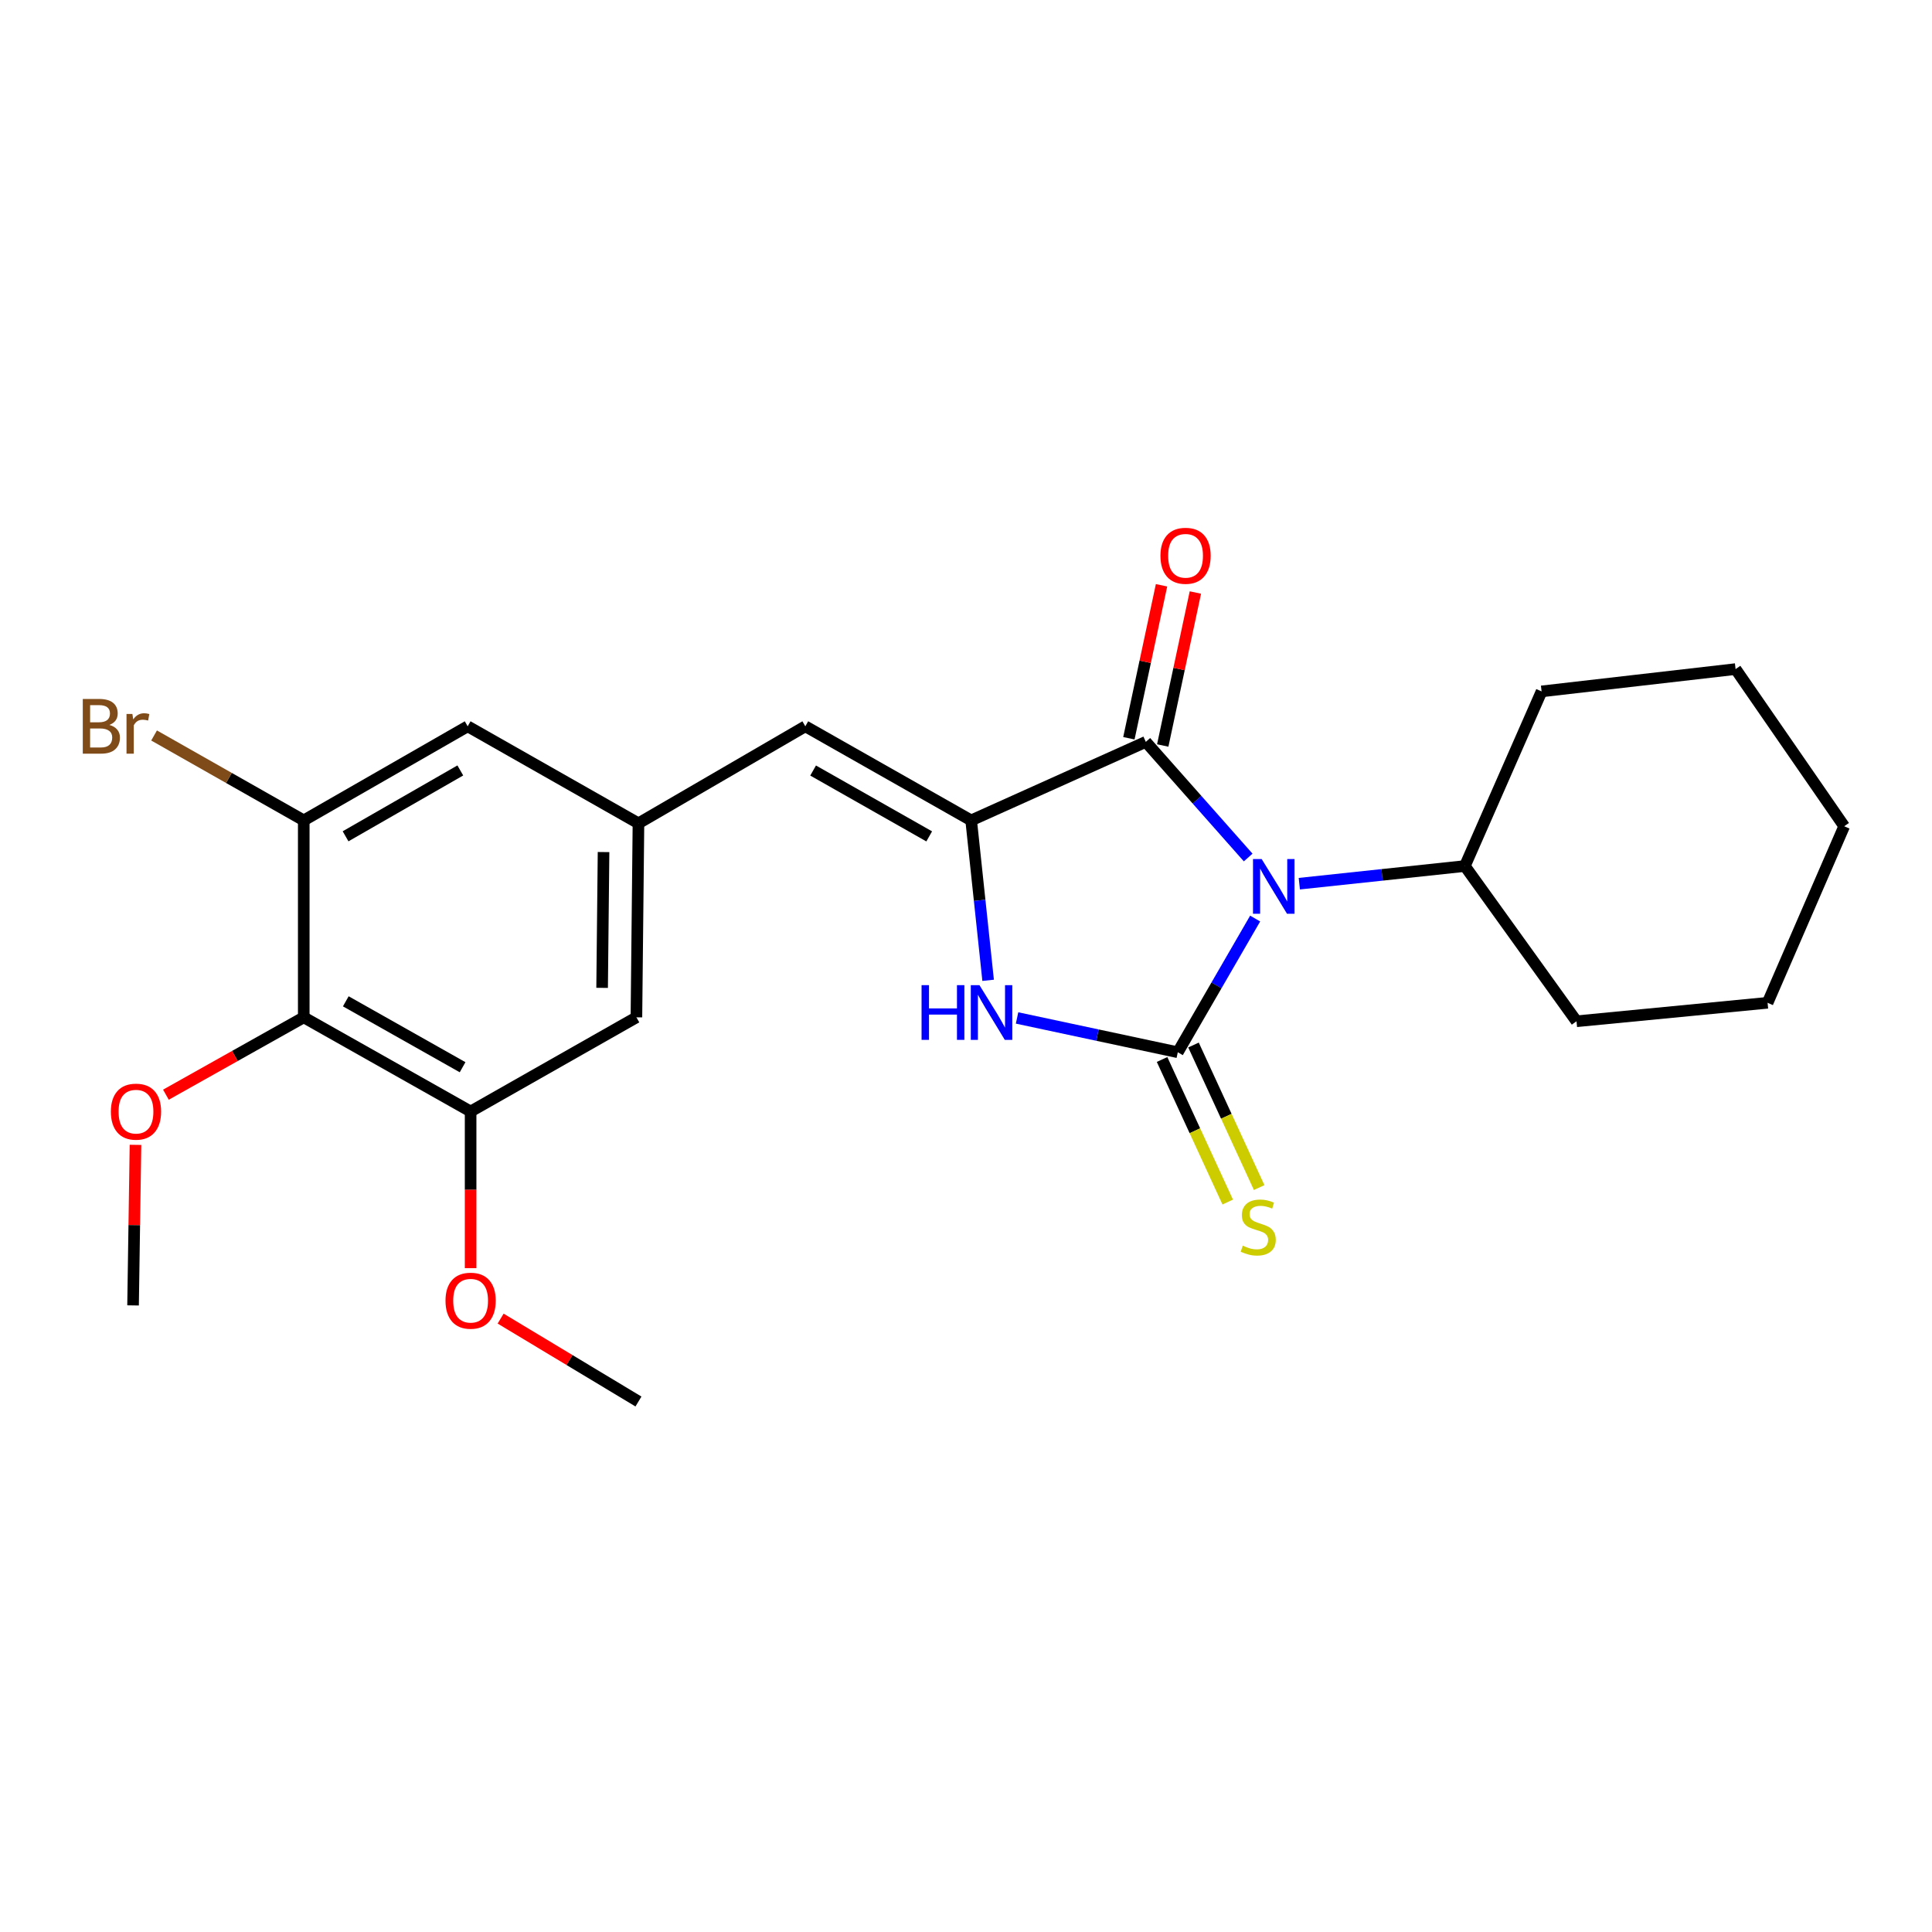 <?xml version='1.0' encoding='iso-8859-1'?>
<svg version='1.1' baseProfile='full'
              xmlns='http://www.w3.org/2000/svg'
                      xmlns:rdkit='http://www.rdkit.org/xml'
                      xmlns:xlink='http://www.w3.org/1999/xlink'
                  xml:space='preserve'
width='1000px' height='1000px' viewBox='0 0 1000 1000'>
<!-- END OF HEADER -->
<rect style='opacity:1.0;fill:#FFFFFF;stroke:none' width='1000' height='1000' x='0' y='0'> </rect>
<path class='bond-0' d='M 649.666,475.442 L 629.644,510.042' style='fill:none;fill-rule:evenodd;stroke:#0000FF;stroke-width:6px;stroke-linecap:butt;stroke-linejoin:miter;stroke-opacity:1' />
<path class='bond-0' d='M 629.644,510.042 L 609.622,544.642' style='fill:none;fill-rule:evenodd;stroke:#000000;stroke-width:6px;stroke-linecap:butt;stroke-linejoin:miter;stroke-opacity:1' />
<path class='bond-1' d='M 646.057,443.847 L 619.564,413.918' style='fill:none;fill-rule:evenodd;stroke:#0000FF;stroke-width:6px;stroke-linecap:butt;stroke-linejoin:miter;stroke-opacity:1' />
<path class='bond-1' d='M 619.564,413.918 L 593.071,383.989' style='fill:none;fill-rule:evenodd;stroke:#000000;stroke-width:6px;stroke-linecap:butt;stroke-linejoin:miter;stroke-opacity:1' />
<path class='bond-10' d='M 672.522,457.393 L 715.367,452.828' style='fill:none;fill-rule:evenodd;stroke:#0000FF;stroke-width:6px;stroke-linecap:butt;stroke-linejoin:miter;stroke-opacity:1' />
<path class='bond-10' d='M 715.367,452.828 L 758.213,448.262' style='fill:none;fill-rule:evenodd;stroke:#000000;stroke-width:6px;stroke-linecap:butt;stroke-linejoin:miter;stroke-opacity:1' />
<path class='bond-3' d='M 609.622,544.642 L 568.024,535.765' style='fill:none;fill-rule:evenodd;stroke:#000000;stroke-width:6px;stroke-linecap:butt;stroke-linejoin:miter;stroke-opacity:1' />
<path class='bond-3' d='M 568.024,535.765 L 526.426,526.888' style='fill:none;fill-rule:evenodd;stroke:#0000FF;stroke-width:6px;stroke-linecap:butt;stroke-linejoin:miter;stroke-opacity:1' />
<path class='bond-9' d='M 601.486,548.389 L 618.477,585.284' style='fill:none;fill-rule:evenodd;stroke:#000000;stroke-width:6px;stroke-linecap:butt;stroke-linejoin:miter;stroke-opacity:1' />
<path class='bond-9' d='M 618.477,585.284 L 635.469,622.18' style='fill:none;fill-rule:evenodd;stroke:#CCCC00;stroke-width:6px;stroke-linecap:butt;stroke-linejoin:miter;stroke-opacity:1' />
<path class='bond-9' d='M 617.758,540.896 L 634.749,577.791' style='fill:none;fill-rule:evenodd;stroke:#000000;stroke-width:6px;stroke-linecap:butt;stroke-linejoin:miter;stroke-opacity:1' />
<path class='bond-9' d='M 634.749,577.791 L 651.741,614.686' style='fill:none;fill-rule:evenodd;stroke:#CCCC00;stroke-width:6px;stroke-linecap:butt;stroke-linejoin:miter;stroke-opacity:1' />
<path class='bond-2' d='M 593.071,383.989 L 502.673,424.635' style='fill:none;fill-rule:evenodd;stroke:#000000;stroke-width:6px;stroke-linecap:butt;stroke-linejoin:miter;stroke-opacity:1' />
<path class='bond-12' d='M 601.831,385.859 L 610.279,346.271' style='fill:none;fill-rule:evenodd;stroke:#000000;stroke-width:6px;stroke-linecap:butt;stroke-linejoin:miter;stroke-opacity:1' />
<path class='bond-12' d='M 610.279,346.271 L 618.727,306.683' style='fill:none;fill-rule:evenodd;stroke:#FF0000;stroke-width:6px;stroke-linecap:butt;stroke-linejoin:miter;stroke-opacity:1' />
<path class='bond-12' d='M 584.311,382.12 L 592.759,342.532' style='fill:none;fill-rule:evenodd;stroke:#000000;stroke-width:6px;stroke-linecap:butt;stroke-linejoin:miter;stroke-opacity:1' />
<path class='bond-12' d='M 592.759,342.532 L 601.207,302.944' style='fill:none;fill-rule:evenodd;stroke:#FF0000;stroke-width:6px;stroke-linecap:butt;stroke-linejoin:miter;stroke-opacity:1' />
<path class='bond-4' d='M 502.673,424.635 L 416.832,375.938' style='fill:none;fill-rule:evenodd;stroke:#000000;stroke-width:6px;stroke-linecap:butt;stroke-linejoin:miter;stroke-opacity:1' />
<path class='bond-4' d='M 480.957,432.912 L 420.869,398.824' style='fill:none;fill-rule:evenodd;stroke:#000000;stroke-width:6px;stroke-linecap:butt;stroke-linejoin:miter;stroke-opacity:1' />
<path class='bond-24' d='M 502.673,424.635 L 507.064,466.023' style='fill:none;fill-rule:evenodd;stroke:#000000;stroke-width:6px;stroke-linecap:butt;stroke-linejoin:miter;stroke-opacity:1' />
<path class='bond-24' d='M 507.064,466.023 L 511.455,507.411' style='fill:none;fill-rule:evenodd;stroke:#0000FF;stroke-width:6px;stroke-linecap:butt;stroke-linejoin:miter;stroke-opacity:1' />
<path class='bond-8' d='M 416.832,375.938 L 330.465,426.148' style='fill:none;fill-rule:evenodd;stroke:#000000;stroke-width:6px;stroke-linecap:butt;stroke-linejoin:miter;stroke-opacity:1' />
<path class='bond-5' d='M 157.222,526.569 L 243.589,575.306' style='fill:none;fill-rule:evenodd;stroke:#000000;stroke-width:6px;stroke-linecap:butt;stroke-linejoin:miter;stroke-opacity:1' />
<path class='bond-5' d='M 178.981,518.277 L 239.438,552.394' style='fill:none;fill-rule:evenodd;stroke:#000000;stroke-width:6px;stroke-linecap:butt;stroke-linejoin:miter;stroke-opacity:1' />
<path class='bond-15' d='M 157.222,526.569 L 121.549,546.591' style='fill:none;fill-rule:evenodd;stroke:#000000;stroke-width:6px;stroke-linecap:butt;stroke-linejoin:miter;stroke-opacity:1' />
<path class='bond-15' d='M 121.549,546.591 L 85.876,566.612' style='fill:none;fill-rule:evenodd;stroke:#FF0000;stroke-width:6px;stroke-linecap:butt;stroke-linejoin:miter;stroke-opacity:1' />
<path class='bond-26' d='M 157.222,526.569 L 157.222,424.635' style='fill:none;fill-rule:evenodd;stroke:#000000;stroke-width:6px;stroke-linecap:butt;stroke-linejoin:miter;stroke-opacity:1' />
<path class='bond-6' d='M 157.222,424.635 L 242.067,375.938' style='fill:none;fill-rule:evenodd;stroke:#000000;stroke-width:6px;stroke-linecap:butt;stroke-linejoin:miter;stroke-opacity:1' />
<path class='bond-6' d='M 178.866,432.868 L 238.258,398.78' style='fill:none;fill-rule:evenodd;stroke:#000000;stroke-width:6px;stroke-linecap:butt;stroke-linejoin:miter;stroke-opacity:1' />
<path class='bond-14' d='M 157.222,424.635 L 118.485,402.66' style='fill:none;fill-rule:evenodd;stroke:#000000;stroke-width:6px;stroke-linecap:butt;stroke-linejoin:miter;stroke-opacity:1' />
<path class='bond-14' d='M 118.485,402.66 L 79.749,380.685' style='fill:none;fill-rule:evenodd;stroke:#7F4C19;stroke-width:6px;stroke-linecap:butt;stroke-linejoin:miter;stroke-opacity:1' />
<path class='bond-7' d='M 243.589,575.306 L 329.41,526.569' style='fill:none;fill-rule:evenodd;stroke:#000000;stroke-width:6px;stroke-linecap:butt;stroke-linejoin:miter;stroke-opacity:1' />
<path class='bond-16' d='M 243.589,575.306 L 243.589,615.849' style='fill:none;fill-rule:evenodd;stroke:#000000;stroke-width:6px;stroke-linecap:butt;stroke-linejoin:miter;stroke-opacity:1' />
<path class='bond-16' d='M 243.589,615.849 L 243.589,656.393' style='fill:none;fill-rule:evenodd;stroke:#FF0000;stroke-width:6px;stroke-linecap:butt;stroke-linejoin:miter;stroke-opacity:1' />
<path class='bond-11' d='M 330.465,426.148 L 242.067,375.938' style='fill:none;fill-rule:evenodd;stroke:#000000;stroke-width:6px;stroke-linecap:butt;stroke-linejoin:miter;stroke-opacity:1' />
<path class='bond-13' d='M 330.465,426.148 L 329.41,526.569' style='fill:none;fill-rule:evenodd;stroke:#000000;stroke-width:6px;stroke-linecap:butt;stroke-linejoin:miter;stroke-opacity:1' />
<path class='bond-13' d='M 312.393,441.023 L 311.654,511.317' style='fill:none;fill-rule:evenodd;stroke:#000000;stroke-width:6px;stroke-linecap:butt;stroke-linejoin:miter;stroke-opacity:1' />
<path class='bond-17' d='M 758.213,448.262 L 815.997,528.609' style='fill:none;fill-rule:evenodd;stroke:#000000;stroke-width:6px;stroke-linecap:butt;stroke-linejoin:miter;stroke-opacity:1' />
<path class='bond-18' d='M 758.213,448.262 L 797.923,357.864' style='fill:none;fill-rule:evenodd;stroke:#000000;stroke-width:6px;stroke-linecap:butt;stroke-linejoin:miter;stroke-opacity:1' />
<path class='bond-19' d='M 70.126,592.576 L 69.5,634.126' style='fill:none;fill-rule:evenodd;stroke:#FF0000;stroke-width:6px;stroke-linecap:butt;stroke-linejoin:miter;stroke-opacity:1' />
<path class='bond-19' d='M 69.5,634.126 L 68.873,675.677' style='fill:none;fill-rule:evenodd;stroke:#000000;stroke-width:6px;stroke-linecap:butt;stroke-linejoin:miter;stroke-opacity:1' />
<path class='bond-20' d='M 259.124,682.504 L 294.794,703.962' style='fill:none;fill-rule:evenodd;stroke:#FF0000;stroke-width:6px;stroke-linecap:butt;stroke-linejoin:miter;stroke-opacity:1' />
<path class='bond-20' d='M 294.794,703.962 L 330.465,725.419' style='fill:none;fill-rule:evenodd;stroke:#000000;stroke-width:6px;stroke-linecap:butt;stroke-linejoin:miter;stroke-opacity:1' />
<path class='bond-22' d='M 815.997,528.609 L 914.895,519.045' style='fill:none;fill-rule:evenodd;stroke:#000000;stroke-width:6px;stroke-linecap:butt;stroke-linejoin:miter;stroke-opacity:1' />
<path class='bond-21' d='M 797.923,357.864 L 898.334,346.319' style='fill:none;fill-rule:evenodd;stroke:#000000;stroke-width:6px;stroke-linecap:butt;stroke-linejoin:miter;stroke-opacity:1' />
<path class='bond-23' d='M 898.334,346.319 L 954.545,427.671' style='fill:none;fill-rule:evenodd;stroke:#000000;stroke-width:6px;stroke-linecap:butt;stroke-linejoin:miter;stroke-opacity:1' />
<path class='bond-25' d='M 914.895,519.045 L 954.545,427.671' style='fill:none;fill-rule:evenodd;stroke:#000000;stroke-width:6px;stroke-linecap:butt;stroke-linejoin:miter;stroke-opacity:1' />
<path  class='atom-0' d='M 653.035 444.642
L 662.315 459.642
Q 663.235 461.122, 664.715 463.802
Q 666.195 466.482, 666.275 466.642
L 666.275 444.642
L 670.035 444.642
L 670.035 472.962
L 666.155 472.962
L 656.195 456.562
Q 655.035 454.642, 653.795 452.442
Q 652.595 450.242, 652.235 449.562
L 652.235 472.962
L 648.555 472.962
L 648.555 444.642
L 653.035 444.642
' fill='#0000FF'/>
<path  class='atom-4' d='M 477.002 509.911
L 480.842 509.911
L 480.842 521.951
L 495.322 521.951
L 495.322 509.911
L 499.162 509.911
L 499.162 538.231
L 495.322 538.231
L 495.322 525.151
L 480.842 525.151
L 480.842 538.231
L 477.002 538.231
L 477.002 509.911
' fill='#0000FF'/>
<path  class='atom-4' d='M 506.962 509.911
L 516.242 524.911
Q 517.162 526.391, 518.642 529.071
Q 520.122 531.751, 520.202 531.911
L 520.202 509.911
L 523.962 509.911
L 523.962 538.231
L 520.082 538.231
L 510.122 521.831
Q 508.962 519.911, 507.722 517.711
Q 506.522 515.511, 506.162 514.831
L 506.162 538.231
L 502.482 538.231
L 502.482 509.911
L 506.962 509.911
' fill='#0000FF'/>
<path  class='atom-10' d='M 643.253 644.761
Q 643.573 644.881, 644.893 645.441
Q 646.213 646.001, 647.653 646.361
Q 649.133 646.681, 650.573 646.681
Q 653.253 646.681, 654.813 645.401
Q 656.373 644.081, 656.373 641.801
Q 656.373 640.241, 655.573 639.281
Q 654.813 638.321, 653.613 637.801
Q 652.413 637.281, 650.413 636.681
Q 647.893 635.921, 646.373 635.201
Q 644.893 634.481, 643.813 632.961
Q 642.773 631.441, 642.773 628.881
Q 642.773 625.321, 645.173 623.121
Q 647.613 620.921, 652.413 620.921
Q 655.693 620.921, 659.413 622.481
L 658.493 625.561
Q 655.093 624.161, 652.533 624.161
Q 649.773 624.161, 648.253 625.321
Q 646.733 626.441, 646.773 628.401
Q 646.773 629.921, 647.533 630.841
Q 648.333 631.761, 649.453 632.281
Q 650.613 632.801, 652.533 633.401
Q 655.093 634.201, 656.613 635.001
Q 658.133 635.801, 659.213 637.441
Q 660.333 639.041, 660.333 641.801
Q 660.333 645.721, 657.693 647.841
Q 655.093 649.921, 650.733 649.921
Q 648.213 649.921, 646.293 649.361
Q 644.413 648.841, 642.173 647.921
L 643.253 644.761
' fill='#CCCC00'/>
<path  class='atom-13' d='M 600.643 287.669
Q 600.643 280.869, 604.003 277.069
Q 607.363 273.269, 613.643 273.269
Q 619.923 273.269, 623.283 277.069
Q 626.643 280.869, 626.643 287.669
Q 626.643 294.549, 623.243 298.469
Q 619.843 302.349, 613.643 302.349
Q 607.403 302.349, 604.003 298.469
Q 600.643 294.589, 600.643 287.669
M 613.643 299.149
Q 617.963 299.149, 620.283 296.269
Q 622.643 293.349, 622.643 287.669
Q 622.643 282.109, 620.283 279.309
Q 617.963 276.469, 613.643 276.469
Q 609.323 276.469, 606.963 279.269
Q 604.643 282.069, 604.643 287.669
Q 604.643 293.389, 606.963 296.269
Q 609.323 299.149, 613.643 299.149
' fill='#FF0000'/>
<path  class='atom-15' d='M 56.602 375.218
Q 59.322 375.978, 60.681 377.658
Q 62.081 379.298, 62.081 381.738
Q 62.081 385.658, 59.562 387.898
Q 57.081 390.098, 52.361 390.098
L 42.842 390.098
L 42.842 361.778
L 51.202 361.778
Q 56.041 361.778, 58.481 363.738
Q 60.922 365.698, 60.922 369.298
Q 60.922 373.578, 56.602 375.218
M 46.642 364.978
L 46.642 373.858
L 51.202 373.858
Q 54.002 373.858, 55.441 372.738
Q 56.922 371.578, 56.922 369.298
Q 56.922 364.978, 51.202 364.978
L 46.642 364.978
M 52.361 386.898
Q 55.121 386.898, 56.602 385.578
Q 58.081 384.258, 58.081 381.738
Q 58.081 379.418, 56.441 378.258
Q 54.842 377.058, 51.761 377.058
L 46.642 377.058
L 46.642 386.898
L 52.361 386.898
' fill='#7F4C19'/>
<path  class='atom-15' d='M 68.522 369.538
L 68.962 372.378
Q 71.121 369.178, 74.641 369.178
Q 75.761 369.178, 77.281 369.578
L 76.681 372.938
Q 74.962 372.538, 74.001 372.538
Q 72.322 372.538, 71.201 373.218
Q 70.121 373.858, 69.242 375.418
L 69.242 390.098
L 65.481 390.098
L 65.481 369.538
L 68.522 369.538
' fill='#7F4C19'/>
<path  class='atom-16' d='M 57.386 575.386
Q 57.386 568.586, 60.746 564.786
Q 64.106 560.986, 70.386 560.986
Q 76.666 560.986, 80.026 564.786
Q 83.386 568.586, 83.386 575.386
Q 83.386 582.266, 79.986 586.186
Q 76.586 590.066, 70.386 590.066
Q 64.146 590.066, 60.746 586.186
Q 57.386 582.306, 57.386 575.386
M 70.386 586.866
Q 74.706 586.866, 77.026 583.986
Q 79.386 581.066, 79.386 575.386
Q 79.386 569.826, 77.026 567.026
Q 74.706 564.186, 70.386 564.186
Q 66.066 564.186, 63.706 566.986
Q 61.386 569.786, 61.386 575.386
Q 61.386 581.106, 63.706 583.986
Q 66.066 586.866, 70.386 586.866
' fill='#FF0000'/>
<path  class='atom-17' d='M 230.589 673.239
Q 230.589 666.439, 233.949 662.639
Q 237.309 658.839, 243.589 658.839
Q 249.869 658.839, 253.229 662.639
Q 256.589 666.439, 256.589 673.239
Q 256.589 680.119, 253.189 684.039
Q 249.789 687.919, 243.589 687.919
Q 237.349 687.919, 233.949 684.039
Q 230.589 680.159, 230.589 673.239
M 243.589 684.719
Q 247.909 684.719, 250.229 681.839
Q 252.589 678.919, 252.589 673.239
Q 252.589 667.679, 250.229 664.879
Q 247.909 662.039, 243.589 662.039
Q 239.269 662.039, 236.909 664.839
Q 234.589 667.639, 234.589 673.239
Q 234.589 678.959, 236.909 681.839
Q 239.269 684.719, 243.589 684.719
' fill='#FF0000'/>
</svg>

